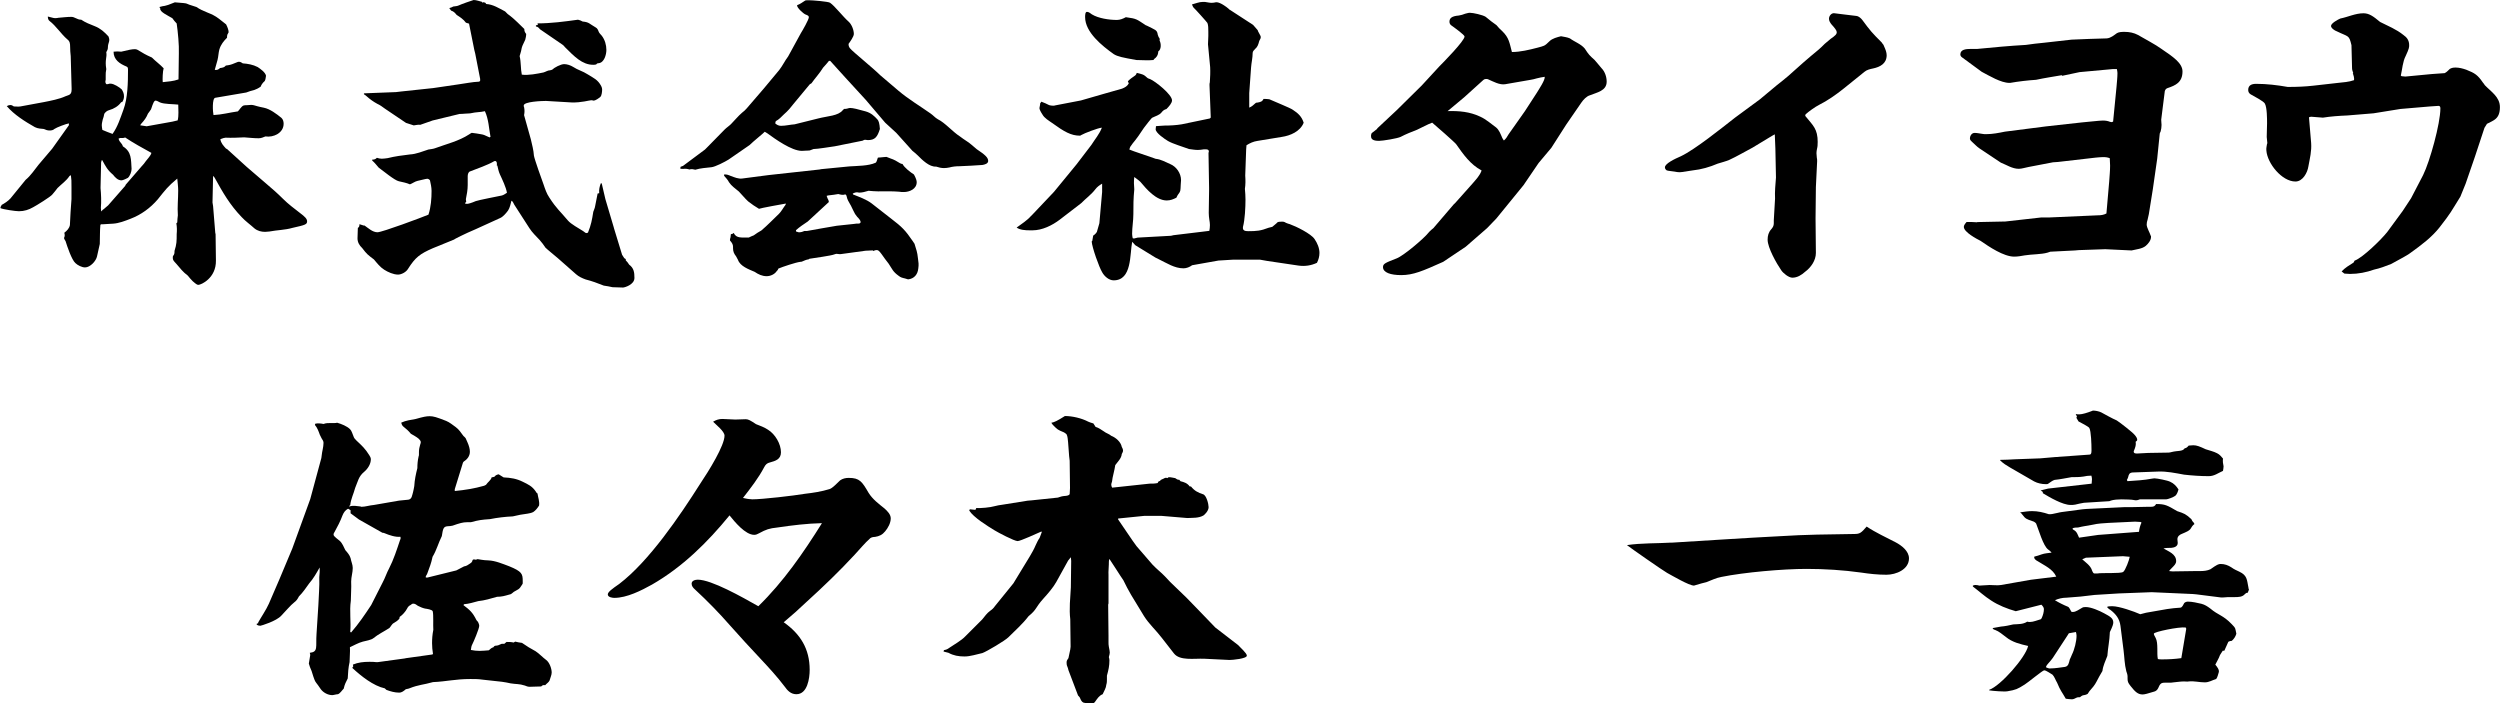 <?xml version="1.0" encoding="UTF-8"?><svg id="_レイヤー_2" xmlns="http://www.w3.org/2000/svg" viewBox="0 0 299.44 84.24"><g id="_レイヤー_1-2"><path d="m.15,24.57c.41-.22.81-.48,1.11-.81l1.81-2.22c.63-.52,1.04-1.18,1.55-1.81l1.63-1.92,2-2.81v-.22c-.3.04-1.48.48-1.74.67-.15.15-.37.18-.59.18s-.44-.07-.67-.18c-.37-.04-.7-.04-1.07-.22-1.18-.67-2.48-1.48-3.37-2.52.33-.18.56-.18.85.04.26,0,.52.04.78,0l2.81-.52c.78-.15,1.89-.37,2.59-.7.11-.04.19-.07.3-.11.37-.11.44-.37.44-.74l-.11-3.96c-.04-.37-.07-.74-.07-1.11,0-.41-.04-.67-.33-.89-.78-.67-1.33-1.59-2.15-2.22-.15-.11-.19-.33-.19-.52.7.19.74.19.89.19.11,0,.26,0,.37-.04.52-.04,1.04-.11,1.55-.11.19,0,.37.07.52.15.22.11.41.19.67.19.48.33,1.07.56,1.63.78.67.26,1.15.7,1.63,1.22.26.63-.07.67-.07,1.37,0,.15-.07.33-.19.52.11.63-.19.89,0,2.03-.07.33-.07.52-.07.74v.52c0,.07-.04.15-.04.22,0,.11.04.33.19.33.11,0,.19-.04.3-.07h.15c.37,0,1.07.44,1.33.7.15.26.26.48.26.81,0,.26-.07.48-.22.7h-.11c-.33.48-.89.81-1.44.96-.26.07-.44.22-.59.44-.04.26-.11.48-.19.7-.04.22-.11.44-.11.67,0,.19.04.37.07.56.41.18.81.33,1.22.48.63-.89.93-1.89,1.3-2.89.52-1.37.55-3.33.55-4.74,0-.22,0-.37-.18-.44-.81-.33-1.55-.81-1.55-1.78.3-.04.63-.04.92,0,.89-.22,1.3-.3,1.63-.3.44,0,.52.33,2.04,1,.48.48.96.81,1.41,1.29-.11.33-.15,1.33-.11,1.66.63-.07,1.29-.11,1.89-.33l.04-3.11c.04-1-.11-2.55-.26-3.59-.19-.19-.37-.41-.52-.63-.56-.33-1.55-.78-1.44-1.15l-.11-.19c.7-.22.41.04,1.85-.56,1,.07,1.3.11,1.41.15.15.07.33.15,1.18.41.37.26.85.48,1.33.67s.89.37,1.37.74c.26.22.56.44.85.67.19.37.3.7.3.93,0,.07-.11.19-.15.3s-.04.26-.04.37c-.41.41-.74.81-.92,1.41-.11.41-.11.85-.22,1.26-.11.41-.22.78-.33,1.18.3.04.44-.04.63-.22.3-.04.52-.07.7-.3.37-.04.67-.11,1-.26.44-.19.48-.19.59-.19.15,0,.33.11.44.19.59.04,1.22.15,1.78.44.33.22.92.63,1,1.04-.04.18-.04.44-.15.63-.3.26-.44.52-.48.67-.3.22-.56.33-.78.41-.44.11-.56.15-.96.3l-3.7.63c-.41.04-.3,1.74-.22,2.07.96-.04,1.92-.3,2.92-.44.19-.18.41-.59.67-.7.11-.04.26-.04.37-.04,1-.11.7.04,2.07.3.74.15,1.52.74,2.11,1.22.19.18.26.44.26.7,0,1.11-1.22,1.67-2.18,1.52-.26.11-.52.22-.81.22-.56,0-1.15-.07-1.74-.11-.74.04-1.48.07-2.22.04-.11,0-.37.07-.63.18.07.48.37.78.7,1.15h.07l2.4,2.18,2.33,2c.7.59,1.37,1.18,2,1.81s1.33,1.15,2.04,1.7c.59.44.85.7.85,1,0,.37-.22.44-1.74.78-.89.26-1.85.26-2.78.44-.15,0-.33.04-.52.04-.44,0-.89-.11-1.26-.41-.48-.44-1.07-.85-1.55-1.37-1.41-1.48-2.22-2.89-3.22-4.7-.04-.07-.11-.15-.19-.22l-.07,3.18.07.44.26,3.18.04.19.04,3.14c.04,2.11-1.78,2.92-2.11,2.92-.11,0-.26-.07-.67-.44-.22-.22-.41-.44-.59-.67-.59-.44-.89-.85-1.37-1.41-.3-.33-.48-.44-.41-.92.19-.22.19-.37.19-.63.26-.81.26-1.18.26-2,.04-.44.04-.85-.04-1.3l.11-.11c0-.3.04-.56.07-.85-.07-1,.04-1.96.04-2.96,0-.48-.07-.96-.11-1.44-1.15.96-1.41,1.33-2.33,2.48-.89,1.04-2,1.85-3.26,2.33-.67.26-1.41.55-2.11.59-.41,0-.81.07-1.18.07h-.22s-.11.04-.11.07c-.07.74-.04,1.52-.07,2.29-.11.48-.22.96-.33,1.48-.11.55-.81,1.33-1.44,1.33-.37,0-.89-.26-1.15-.52-.44-.37-1-2.04-1.18-2.63-.07-.11-.15-.22-.19-.37.11-.18.11-.41.04-.63.33-.26.59-.52.67-.92,0-.44.15-2.63.19-3.11v-1.41c0-.78,0-.96-.07-1.44-.07,0-.15.04-.19.11-.33.52-.96.96-1.41,1.41-.19.26-.41.52-.63.78-.19.26-1.92,1.33-2.29,1.52-.52.3-1.07.48-1.7.48-.41,0-1.89-.22-2.22-.37,0-.15.07-.26.15-.37Zm12.32.44c.15-.15.33-.26.48-.41l2.04-2.33.07-.15,1.92-2.22c.19-.19.33-.37.48-.59.19-.26.63-.7.67-1-1.07-.59-2.15-1.18-3.15-1.85-.11.07-.22.07-.33.07h-.26s-.11.04-.19.07c.04.26.22.44.37.63.07.07.11.18.15.3,1.07.67.96,1.59,1.04,2.7,0,.33-.19.85-.44,1.07-.41.22-.67.3-.78.3-.41,0-.74-.33-1-.67-.67-.56-.89-1-1.29-1.74h-.07l-.07.26-.07,3.07c.07.7.11,1.67.04,2.37l.04.44c.11-.15.26-.26.37-.33Zm5.07-9.88l3.11-.56.63-.15c.15-.59.07-1.26.07-1.89-.59-.07-1.67-.04-2.18-.26-.33-.18-.44-.22-.52-.22-.19,0-.3.26-.56,1.04-.11.18-.26.37-.37.52-.19.48-.44.81-.78,1.18-.07.07-.11.15-.15.22l.74.11Z"/><path d="m43.07,26.86l.48.15h.11c.44.3.96.81,1.55.81.56,0,5.33-1.78,6.11-2.11.3-.93.37-1.92.37-2.85,0-.41-.11-.92-.19-1.26-.07-.11-.22-.19-.33-.19-.15,0-.96.22-1.18.26-.3.07-.59.3-.89.41-.41-.18-.85-.26-1.33-.37-.52-.11-1.89-1.26-2.41-1.63-.26-.3-.48-.59-.78-.85v-.11c.22,0,.41-.04.56-.22.19.07.41.11.59.11.22,0,.48-.04.7-.07.89-.22,1.74-.33,2.66-.44.78-.04,1.52-.37,2.22-.59.26-.04.56-.07.78-.15,1.41-.52,2.85-.85,4.11-1.67.07-.07.19-.11.3-.18.33.04.85.11,1.18.18.22.04.33.07.96.37l.11-.07c-.19-1-.22-2.11-.67-3.07-.67.15-.92.07-1.78.26-.41,0-.81.07-1.26.07l-3.22.78-1.48.52c-.26-.04-.52.04-.78.07l-.93-.3-2.52-1.7c-.3-.22-.59-.44-.93-.59-.48-.26-.89-.56-1.29-.92-.07-.07-.19-.15-.3-.22v-.11l3.85-.15.59-.07,3.85-.41,3-.44c.85-.11,1.67-.3,2.52-.33l.11-.11v-.22l-.59-3.03-.11-.44-.63-3.15-.37-.11c-.3-.41-.7-.67-1.11-.93-.22-.26-.33-.41-.67-.52l-.22-.3c.19-.04.33-.11.48-.19.26-.04.48-.04.7-.15.11-.07,1.67-.63,1.74-.63.33,0,.7.15,1,.22l.07.11.11-.07.22.07.11.15c.81.04,1.55.52,2.26.89.19.22.41.41.63.55.44.33,1.26,1.15,1.67,1.55,0,.26.07.41.22.59v.11c0,.07-.04.37-.11.59-.63,1.26-.3.85-.67,1.96.18.74.11,1.52.26,2.22.78.11,1.85-.11,2.59-.26.26-.07.52-.26.78-.26.07,0,.15-.04.26-.07.26-.26,1.04-.67,1.44-.67.37,0,.78.15,1.07.33.55.37,1.18.52,1.74.89.7.44,1.22.63,1.63,1.41.04.07.11.26.11.41,0,.22-.04.74-.22.89-.18.15-.55.44-.81.44-.04,0-.11,0-.15-.04h-.15c-.19,0-1.18.3-2.33.26l-3.07-.18c-.44,0-2.66.07-2.66.55,0,.07,0,.15.04.19.07.33.07.63,0,.96l.81,2.89c.15.67.33,1.29.37,1.96.07.44.93,2.85,1.15,3.44.19.56.37,1.11.7,1.59.89,1.37,1.26,1.59,2.22,2.74.37.44,1.3.93,1.81,1.26.11.07.19.15.3.22.11.04.19.04.3-.04.37-.92.48-1.52.63-2.48.07-.22.19-.44.22-.67.11-.52.19-1,.3-1.52l.19-.04c-.04-.44.04-.78.19-1.18h.11l.44,1.89,1,3.37.04.15.96,3.14.26.41.18.11v.15c.15.15.3.33.41.52.56.41.63.92.63,1.59,0,.81-1.18,1.15-1.37,1.15-.11,0-.18,0-1.26-.04-.33-.07-.7-.15-1.04-.19-.74-.3-1.44-.55-2.18-.74-.41-.15-.81-.33-1.15-.63l-2.18-1.92c-.3-.26-1.3-1.07-1.48-1.26-.22-.33-.44-.63-.7-.92-.41-.44-.89-.89-1.22-1.41l-1.74-2.7c-.15-.19-.19-.48-.41-.59-.11.41-.19.85-.41,1.18-.22.3-.59.74-.93.89l-2.92,1.33c-1.33.56-2.63,1.22-2.63,1.26l-2.55,1.04c-1.52.67-2.07,1.07-2.96,2.48-.22.37-.78.67-1.18.67-.56,0-1.22-.3-1.67-.59-.48-.3-.85-.78-1.22-1.22-.74-.56-.85-.63-1.41-1.37-.33-.3-.56-.7-.56-1.15l.04-1.26c.19-.11.19-.26.19-.44Zm12.84-2.44c.19,0,.56-.11,1.07-.33.26-.11,2.74-.59,3.11-.67.22-.04.44-.22.63-.33-.11-.67-.56-1.59-.85-2.22-.15-.33-.22-.7-.3-1.04h-.07c.04-.19.04-.55-.22-.55-.04,0-.07.04-.11.04-.74.44-2.04.89-2.89,1.22-.19.07-.26.37-.26.55v1.07c0,.59-.11,1.15-.22,1.7,0,.11.04.22.04.33-.07.04-.11.07-.15.18.11.04.15.04.22.04Zm8.29-21.39l.22-.04-.04-.19c1.63,0,3.26-.22,4.85-.44.19.04.37.11.56.22.78.07.78.26,1.55.7.22.11.3.33.37.52.07.19.26.33.37.48.37.48.55,1.11.55,1.7,0,.56-.26,1.52-.92,1.59-.15,0-.22.04-.3.15-.11.04-.26.04-.37.04-1.3,0-2.26-1-3.37-2.11-.11-.15-.19-.22-.3-.3l-2.7-1.85c-.15-.19-.26-.3-.48-.33v-.15Z"/><path d="m81.51,19.98l.3-.11,2.63-1.96.3-.3,2.07-2.11c.22-.22.52-.41.74-.63.44-.44.85-.96,1.33-1.37.19-.15.41-.33.56-.52l2.04-2.37,1.85-2.22c.41-.52.67-1.11,1.07-1.63l1.52-2.78c.19-.3.96-1.63.96-1.92,0-.15-.11-.22-.41-.33-.26-.11-1.04-.81-1-1.11.33-.11.63-.33.92-.52.07-.07.22-.07.33-.07h.22c.37,0,2.26.15,2.48.3.55.37,1.55,1.67,2.22,2.26.37.33.63,1,.63,1.48,0,.3-.44.92-.63,1.18v.11c0,.19.11.37.22.48.26.33,2.81,2.4,3.55,3.15l2.22,1.89c1.18,1,2.55,1.81,3.81,2.7.33.22.56.52.89.7.89.44,1.74,1.48,2.66,2.07.22.19.48.33.74.52.44.26.85.67,1.26,1,1,.67,1.37,1,1.37,1.41,0,.33-.44.44-.7.48-.93.07-1.81.11-2.74.15-.41,0-.81.04-1.22.15-.19.04-.41.07-.63.07-.33,0-.63-.07-.96-.18-.78.07-1.67-.81-2.18-1.33-.11-.11-.22-.19-.33-.3-.22-.15-.41-.33-.55-.52l-1.7-1.89-1.33-1.22-2.33-2.74-2.44-2.66-1.81-2h-.15c-.22.26-.44.55-.7.81-.41.67-.96,1.26-1.41,1.89-.07.04-.15.07-.19.11l-2,2.41c-.74.96-.78.85-1.55,1.63-.15.15-.33.26-.52.37l-.07.26c.19.18.41.3.7.3.56,0,1.11-.15,1.63-.18l2.81-.7c1.15-.3,2.41-.3,2.96-1,.04-.07.15-.11.18-.15.15,0,.26,0,.37-.04.11-.04.26-.07.33-.07.33,0,.93.15,1.85.41.67.19,1.04.56,1.41.96.15.15.26.48.3,1.15-.3.96-.59,1.33-1.44,1.33-.11,0-.22-.04-.33-.04s-.22.07-.3.11l-3.33.67c-.52.07-2.07.33-2.55.33-.44.18-.48.18-.59.18-.3,0-.56.04-.81.04-1.22,0-3.18-1.41-4.14-2.11-.11-.07-.19-.11-.3-.18-.15.18-1.41,1.18-1.81,1.59l-2.52,1.74c-.41.26-1.63.89-2.07.92-.63.07-1.3.11-1.92.3-.11-.04-.26-.04-.37-.07-.11,0-.22,0-.33.04-.22-.07-.48-.11-.74-.07h-.19c-.07,0-.15-.04-.19-.07l.07-.15Zm11.54,12.47c-.26.41-.78.63-1.22.63-.55,0-1-.22-1.44-.52-.7-.3-1.74-.67-2-1.44-.07-.15-.15-.3-.22-.41-.26-.33-.37-.59-.37-1v-.15c0-.26-.11-.44-.26-.63-.04-.04-.11-.11-.11-.18,0-.11.04-.22.07-.33,0-.11.04-.26.04-.37l.19-.04.15-.11c.33.7,1,.52,1.81.55.19-.11.41-.18.59-.26.3-.22.59-.41.92-.59.74-.63,1.41-1.33,2.11-2,.3-.3.52-.74.78-1.07l.04-.15c-.26.04-3.11.56-3.22.63-.44-.26-.89-.56-1.3-.89-.41-.37-.74-.81-1.11-1.18-.44-.37-.89-.67-1.18-1.11-.15-.3-.37-.52-.59-.78v-.15c.3-.04.55.07.81.18.41.15.92.37,1.37.3l3.15-.41,6.11-.67.19-.04,3.37-.33c.96-.07,2.26-.04,3.15-.44.15-.11.19-.44.26-.59,0-.04.22-.04.26-.04.26-.04.52-.04.78-.07.89.37.67.18,1.59.74.11.07.22.11.33.11.22.44.96,1,1.37,1.26.26.48.33.74.33.92,0,.81-.85,1.18-1.55,1.18-.18,0-.37,0-.55-.04-.85-.07-1.67-.04-2.52-.04-.37,0-.78-.04-1.15-.07-.37.11-.74.22-1.11.22-.11,0-.19-.04-.26-.04-.18,0-.37.07-.52.15l.04.11c.74.3,1.59.59,2.22,1.07l2.37,1.85c1.26.96,1.67,1.37,2.55,2.66.07.11.15.22.22.33.22.74.33.96.41,1.74.07.48.11.74.04,1.22-.07.7-.48,1.22-1.22,1.3-.11-.04-.22-.07-.37-.11-.3-.07-.52-.11-.78-.33-.67-.48-.74-.78-1.18-1.44-.3-.37-.59-.78-.85-1.15-.3-.41-.41-.48-.59-.48-.15,0-.26.04-.37.11l-.11-.07-.85.04-3,.41s-.07,0-.11,0c-.11,0-.26-.04-.37-.04-.07,0-.15.04-.26.07-.33.15-2.48.44-2.96.52-.04,0-.07.04-.11.07-.3.04-.52.15-.78.26-.07.04-.15.04-.22.04-.56.07-2.11.59-2.63.81-.04.11-.07.19-.15.26Zm2.7-4.63c.22,0,.41-.07.59-.15h.3c.19-.04,3.29-.59,3.59-.63l2.07-.22c.19-.04.33-.04.52-.04.11,0,.26-.04.26-.18,0-.22-.26-.48-.41-.63-.19-.22-.33-.44-.44-.7-.15-.26-.26-.59-.41-.81-.19-.33-.33-.55-.41-.92,0-.11-.07-.18-.15-.26-.3.11-.56.04-.85-.04-.37.07-.7.11-1.07.15-.11,0-.22.04-.33.07.04.11.07.22.11.3.07.11.15.3.15.41,0,.04,0,.07-.04.07l-2.48,2.29c-.48.33-.96.63-1.41,1.04v.15c.15.04.26.11.41.11Z"/><path d="m123.54,25.83l2.7-2.85,2.7-3.29,1.78-2.33c.44-.7.96-1.29,1.26-2.07-.48.04-2.11.67-2.48.89-.04.04-.11.07-.15.07-1.07,0-1.89-.48-3.33-1.52-.37-.26-.93-.59-1.15-1-.22-.33-.37-.63-.37-.78,0-.07.04-.15.04-.22.04-.11.04-.22.04-.33l.15-.22c.33.11.63.26.93.41.15.04.3.07.48.07.07,0,.15,0,.26-.04l3.07-.59,2.7-.78c.15-.04,1.59-.44,2.22-.63.37-.15.63-.3.81-.63l-.11-.26c.26-.26.56-.48.85-.67.11-.07.19-.22.22-.33.59.15.81.15,1.26.59.07.07.22.11.33.15.63.26,2.63,1.85,2.63,2.55,0,.33-.37.74-.67,1.04-.26.07-.41.18-.59.41-.26.33-.74.44-1.11.63-.07,0-.89,1.07-1,1.22-1.11,1.7-1.22,1.63-1.55,2.15-.11.11-.15.3-.19.44.37.18,2.48.85,3.15,1.11.67.07,1.11.37,1.74.63.74.3,1.3,1.11,1.3,1.92,0,.18-.04.41-.04.59-.04.63.04.7-.37,1.22-.04.11-.11.19-.15.3-.37.18-.7.33-1.15.33-1.26,0-2.41-1.33-3.15-2.22-.22-.22-.52-.41-.74-.59-.07.52-.04,1,0,1.48-.11,1.15-.11,1.85-.11,2.96,0,.81-.15,1.59-.15,2.37,0,.18.04.37.07.52l.15.04.44-.11,4-.22.3-.07,3.4-.41.89-.11c.04-.22.07-.44.07-.7,0-.22-.04-.44-.07-.63-.04-.26-.07-.56-.07-.81l.04-2.7v-.33l-.07-4.18c.04-.07.04-.11.04-.19,0-.15-.15-.22-.3-.22h-.33c-.22.04-.48.07-.7.07-.33,0-.7-.07-1.04-.11-.7-.26-1.96-.63-2.52-.96-.37-.22-1.48-.96-1.48-1.41,0-.11.04-.22.04-.37.37-.04.7-.04,1.04-.07.67,0,1.37-.04,2.04-.15l3.37-.7.11-.11-.15-3.89c0-.11,0-.22.04-.33.04-.59.07-1.22.04-1.81l-.26-2.74c0-.33.04-.67.04-1v-.52c0-.37,0-.78-.11-1.04,0-.04-1.52-1.74-1.63-1.81-.11-.11-.15-.26-.22-.41.44-.11.85-.3,1.29-.3h.26c.3.04.56.11.81.11.19,0,.37-.04.52-.07h.07c.41,0,1.15.52,1.44.78.04.07.11.11.19.15l2.74,1.78.55.63c.04.11.07.22.15.33.19.33.22.41.22.52,0,.19-.15.33-.19.48-.11.41-.19.67-.48.92-.15.15-.3.3-.3.48,0,.59-.15,1.18-.19,1.74l-.22,3.07v1.74c.3-.11.52-.33.78-.56.04-.04.11-.04.19-.04.37-.07.59-.11.74-.44.26,0,.48,0,.7.04.56.26,2.52,1.04,2.81,1.26.63.41,1.07.81,1.3,1.55-.41,1.04-1.59,1.55-2.63,1.7l-2.92.48c-.48.07-.89.26-1.3.52l-.04.52-.11,3.11c.04.56.04,1.07-.04,1.59.04.44.07.85.07,1.29,0,.89-.07,2.41-.3,3.26-.07.44.22.52.63.52,1,0,1.48-.04,2.44-.41l.44-.11c.11-.11.48-.37.63-.55.11-.07.44-.07.59-.07.19,0,.3.07.44.15.15.07.3.11.44.15.74.26,2.55,1.15,2.96,1.78.33.48.59,1.07.59,1.67,0,.41-.11.81-.3,1.18-.7.33-1.44.44-2.22.33l-3.77-.56-.85-.15h-3.15l-1.81.11-3.15.56c-.3.22-.67.37-1.04.37-1.07,0-2-.63-2.92-1.07l-.44-.22-2.41-1.48-.37-.41c-.3,1.48,0,4.62-2.22,4.62-.56,0-1.11-.48-1.37-.96-.37-.59-1.22-3-1.26-3.7l.07-.07.11-.63c.18-.11.33-.26.44-.44l.3-1.04.33-3.74v-1c-.3.18-.59.37-.81.67-.48.63-1.15,1.11-1.7,1.67l-2.55,1.96c-.92.7-2.11,1.29-3.29,1.29h-.3c-.55,0-1.18-.04-1.59-.33.59-.44,1.26-.85,1.74-1.41Zm13.76-22.79c1.07.55,1.29.52,1.37,1.11l.11.3c.11.11.15.22.11.41.19.33.22,1.07-.15,1.29-.04.33-.07.52-.33.78-.11.07-.19.15-.26.26-.67.07-1.37,0-2.04,0-1.67-.3-2.22-.41-2.7-.7-1.41-1-3.44-2.63-3.44-4.44,0-.19,0-.63.22-.63s.44.19.59.3c.78.48,2.07.67,3,.67.37,0,.74-.15,1.07-.33,1.37.18,1.29.26,2.44,1Z"/><path d="m164.95,15.39l2.33-2.18,3-2.96,2.11-2.29c.48-.48,3.03-3.07,3.03-3.59,0-.19-1.33-1.15-1.59-1.33-.15-.11-.22-.26-.22-.44,0-.44.3-.67,1.11-.74.26-.04.52-.11.78-.22.19-.04.37-.11.55-.11.41,0,1.55.26,1.89.48.15.15,1.26,1,1.3,1,.22.26.41.48.67.7.85.81.89,1.44,1.18,2.52,1,0,2.07-.26,3.07-.52.78-.22.81-.15,1.44-.78.33-.33.93-.48,1.37-.59.33.07.74.11,1.07.26.55.41,1.33.67,1.78,1.22.48.74.56.81,1.18,1.37.26.33.56.63.81.96.41.41.63,1.04.63,1.63,0,1.11-1.18,1.29-2,1.63-.41.11-.81.55-1.04.89l-1.81,2.63-1.78,2.78-1.52,1.81-1.81,2.66-3.26,4-1.11,1.15-2.55,2.22-2.7,1.81c-2.48,1.11-3.59,1.59-5.03,1.59-1.26,0-2.18-.3-2.18-.96,0-.41.3-.52,1.63-1.04.81-.3,3.26-2.37,3.81-3.07.11-.11.22-.26.37-.37.07-.07.15-.11.22-.18l2.44-2.85.19-.18,2.04-2.29c.41-.48.89-.96,1.11-1.59-1.37-.74-2.18-1.92-3.07-3.18-.15-.19-2.44-2.22-2.85-2.55-.59.22-1.18.56-1.81.85-.67.26-1.33.52-1.96.85-.37.19-2.15.48-2.59.48-.37,0-.96-.04-.96-.52v-.18l.07-.22.67-.52Zm12.36-1.41c.67.3,1.29.85,1.89,1.29.37.3.56.85.74,1.26.04.11.15.22.19.3.26-.22.41-.48.56-.74l1.96-2.78,1.44-2.22c.22-.37,1-1.52.93-1.89-.33.04-.63.11-.96.19-.26.07-.52.15-.78.18l-3,.52c-.67.11-1.44-.33-2.04-.59-.07-.04-.15-.04-.26-.04s-.22.04-.3.11l-2.29,2.07-2,1.67c1.37-.04,2.66.07,3.92.67Z"/><path d="m217.71,17.06c0,.22,0,.48-.07.74-.04.18-.07.37-.07.55s.04.33.04.52c.04.15.04.3.04.44l-.15,3.11-.04,3.74.04,4.14c0,.89-.59,1.74-1.3,2.26-.41.37-.92.7-1.52.7-.44,0-1.11-.55-1.33-.89-.56-.81-1.63-2.7-1.63-3.66,0-.48.11-.89.44-1.26.19-.22.3-.41.3-.7v-.37l.15-2.59c-.04-.85.04-1.67.11-2.52l-.07-3.44-.07-1.74-.33.18-2.33,1.41c-.92.48-1.85,1.04-2.81,1.48-.44.18-.92.3-1.37.44-.96.41-1.96.7-3,.81-1.41.22-1.44.22-1.55.22-.15,0-.19,0-1.18-.15-.04,0-.3-.04-.37-.07-.15-.11-.22-.22-.22-.37,0-.44,1.15-1,1.92-1.33,1.7-.81,4.88-3.37,6.48-4.62.96-.7,1.96-1.44,2.96-2.18.67-.55,1.37-1.15,2.04-1.7.48-.37.93-.74,1.37-1.11,1.18-1.07,2.41-2.15,3.63-3.15.26-.22.48-.44.74-.7.22-.19.48-.41.7-.59.59-.41.74-.56.74-.81,0-.19-.22-.48-.63-.93-.15-.19-.3-.41-.3-.67,0-.33.26-.67.59-.67.07,0,2.33.3,2.7.33.3.04.56.3.7.48.96,1.3,1.15,1.52,2.29,2.66.04.04.07.07.11.15.11.11.18.22.22.37.15.33.3.7.3,1.04,0,1-.78,1.41-1.63,1.59-.33.07-.74.15-1.04.41l-2.48,2c-.93.74-1.92,1.44-2.96,1.96-.44.22-1.22.78-1.59,1.11-.04.07-.07.15-.04.22.93,1.15,1.48,1.52,1.48,3.15Z"/><path d="m236.8,26.6l3.4-.07,4.26-.48h.92l5.88-.26c.37,0,.7-.04,1.04-.22l.33-3.81c.04-.63.11-1.29.11-1.92,0-.3-.04-.59-.04-.89-.52-.22-1.15-.11-1.7-.07l-4.51.52-.59.04-2.92.56c-.41.07-.81.22-1.18.22-.78,0-1.48-.48-2.15-.74l-2.55-1.7c-.33-.22-.59-.52-.89-.78-.11-.11-.26-.22-.26-.41,0-.33.22-.67.56-.67.3,0,.59.07.89.11.19.04.33.04.48.04.78,0,1.52-.15,2.26-.3l4.92-.63,4.33-.48c.59-.04,2.03-.22,2.48-.22.3,0,.59.04.85.15.07,0,.11.04.19.04s.11-.04.19-.07l.41-4.18c.04-.55.11-1.11.11-1.63,0-.15-.04-.33-.07-.48h-.44l-4.03.37-2.07.44-.07-.07c-1.04.18-2.04.33-3.07.55-1.04.07-2.07.19-3.11.37h-.07c-1.04,0-2.41-.85-3.33-1.33l-2.37-1.74c-.11-.07-.19-.22-.19-.33,0-.59.63-.67,1.26-.67h.78c1.92-.19,3.89-.37,5.81-.48.74-.11,1.44-.19,2.18-.26,1.11-.11,2.18-.26,3.29-.37,1.41-.07,2.81-.11,4.22-.15.48-.04.85-.37,1.22-.63.26-.15.63-.15.93-.15.55,0,1.11.11,1.59.37.81.48,2.11,1.15,2.81,1.67,1.37.93,2.52,1.7,2.52,2.7,0,1.29-.81,1.67-1.81,2-.22.07-.33.3-.33.52-.15,1.07-.26,2.18-.41,3.26,0,.22.04.44.04.63,0,.26-.04.52-.11.78-.04.11-.11.19-.11.3l-.3,2.96-.52,3.63-.48,3c-.04.22-.11.44-.15.67-.07.18-.11.41-.11.59,0,.37.37.96.48,1.33.04.04.04.07.04.15,0,.41-.33.81-.63,1.07-.44.37-1.15.41-1.7.55l-3.15-.15-3.18.11-.44.04-2.96.15c-.11.04-.22.07-.33.11-.74.22-1.89.19-2.74.33-.41.07-.81.15-1.26.15-1.26,0-3-1.18-4.03-1.89-.44-.22-2-1.04-2-1.67,0-.15.07-.3.33-.59.44,0,.85,0,1.29.04Z"/><path d="m281.87,8.77c-.07-.19-.15-.41-.15-.59l-.07-2.77c-.3-1.26-.33-.96-1.78-1.67-.22-.07-.67-.37-.67-.63,0-.33.85-.78,1.11-.89.92-.18,1.81-.63,2.77-.63.67,0,1.15.33,2,1.04.96.48,1.96.89,2.78,1.55.44.3.7.67.7,1.22,0,.26,0,.41-.41,1.29-.37.7-.41,1.59-.59,2.37l.11.07.44.04,3.15-.3,1.55-.11c.22-.11.37-.26.52-.41.19-.22.52-.26.78-.26.44,0,.85.11,1.29.26,1.04.41,1.37.63,2,1.55.07.07.15.19.22.3.74.78,1.81,1.41,1.81,2.63,0,1.44-.78,1.59-1.55,2l-.3.48-1.15,3.48-1.11,3.22-.63,1.55c-1.18,1.89-1.07,1.85-2.48,3.66-.96,1.22-2.22,2.15-3.44,3.03-.52.41-1.74,1-2.37,1.37-.67.26-1.33.52-2.04.67-.93.33-1.89.52-2.89.52-.22,0-.44-.04-.67-.04l-.33-.26c.41-.44.92-.74,1.44-1.07l.11-.22c.96-.33,3.26-2.59,3.92-3.44l1.85-2.52,1-1.52,1.44-2.77c.81-1.63,2.07-6.18,2.07-7.99,0-.15-.04-.3-.22-.3-.33,0-.7.07-1.04.07l-3.52.3-3.22.52-3.15.26c-1,.04-1.96.11-2.92.26-.48-.04-.96-.07-1.41-.11-.07,0-.19.04-.26.07l.26,3.07c.07,1-.15,1.81-.33,2.81-.11.74-.67,1.81-1.55,1.81-1.63,0-3.37-2.18-3.48-3.7-.04-.3.04-.52.07-.78.04-.07.04-.11.04-.15,0-.22-.07-.48-.07-.7,0-.55.04-1.11.04-1.63,0-.56,0-1.89-.26-2.37-.15-.3-1.33-.89-1.7-1.11-.19-.11-.3-.3-.3-.52,0-.59.44-.74.96-.74,1.26,0,2.52.15,3.77.37h.11c1,0,2-.04,2.96-.15l2.92-.33c.67-.07,1.33-.11,1.96-.33.04-.3-.07-.59-.15-.85Z"/><path d="m30.91,74.58c.3-.55,1-1.59,1.29-2.26l1.26-2.92,1.55-3.7,2.15-5.92,1.33-4.92c0-.11.04-.18.04-.3.04-.48.22-1,.22-1.52,0-.19-.11-.37-.22-.52-.07-.15-.15-.3-.22-.44-.15-.41-.3-.85-.59-1.18l.04-.15c.15-.04.3-.04.44-.04.19,0,.37.04.56.07.26-.11.55-.11.85-.11h.44c.11,0,.22,0,.33-.04.52.15,1.18.41,1.55.78.19.18.3.59.41.85.07.22.18.33.37.52.63.59,1.04.96,1.52,1.74.07.11.19.3.19.48,0,.59-.37,1.15-.81,1.52-.67.55-.74,1.15-1.07,1.92-.18.7-.52,1.33-.59,2.07l-.15.11.07.04c.44-.15.85-.04,1.3,0,.07.04.11.04.15.04.44,0,.96-.18,1.48-.22l3-.52,1.11-.11c.44-.07.44-.52.56-.89.07-.26.11-.52.15-.74.04-.74.19-1.44.37-2.15,0-.48.04-.92.15-1.41.04-.07.04-.15.04-.26v-.26c0-.33.07-.63.15-.89.04-.11.07-.22.07-.3,0-.15-.15-.3-.26-.41-.26-.22-.63-.41-.93-.59-.26-.33-.56-.59-.89-.85-.15-.11-.22-.3-.26-.48.56-.26,1.15-.33,1.74-.44.92-.26,1.26-.33,1.67-.33.44,0,.81.11,1.96.56.44.18.78.48,1.15.74.41.3.63.67.93,1.07.07.07.19.15.26.26.15.37.33.67.44,1.11.04.15.07.33.07.52,0,.52-.33.92-.74,1.18-.07.07-.11.15-.11.19l-.96,3.11v.22c1.18-.11,2.37-.3,3.52-.63.07-.04.15-.07.22-.11.19-.3.63-.59.67-.89l.33-.07c.15-.19.3-.26.52-.3l.59.37c.85.04,1.55.15,2.29.52.67.33,1.11.52,1.55,1.15.04.11.11.18.22.26.07.48.26.92.19,1.44-.19.3-.41.59-.7.78-.22.11-.44.15-.67.19-.59.07-1.18.18-1.78.33-.89.04-1.85.15-2.74.33-1,.07-1.33.11-2.29.37h-.48c-.44,0-.85.11-1.7.41-.19.04-.37.07-.59.07-.52.04-.56.3-.7,1.18-.41.81-.63,1.7-1.11,2.48-.19.89-.33,1.15-.63,2-.04.11-.11.22-.18.33v.15h.22l3.44-.85.92-.48c.3-.04.48-.18.7-.33.22-.15.26-.18.33-.44.04-.04.11-.07.15-.07l.26.04s.11-.07.19-.07c.04,0,.74.15,1.29.15.85.04,1.7.41,2.48.7,1.55.63,1.63.92,1.63,1.78v.26c0,.07-.07.15-.11.22-.33.55-.41.48-.96.81-.19.15-.3.3-.56.33-.52.15-.89.26-1.44.26-.78.22-1.48.44-2.26.52-.55.15-1.15.33-1.7.37l-.07.11c.78.59,1.11.89,1.55,1.78.04.07.11.15.19.22.07.15.15.33.15.48,0,.33-.67,1.92-.85,2.26-.11.19-.11.44-.15.63.33.07.7.11,1.04.11.37,0,.74-.04,1.11-.07.19-.18.33-.3.56-.37.07-.15.19-.19.37-.19.11,0,.22-.04.52-.18.07-.04.11-.04.19-.04h.22l.26-.22c.3,0,.56,0,.85.07l.19-.11c.26.07.52.11.81.15.52.37,1.07.7,1.63,1,.41.26.85.74,1.26,1.04.41.3.67,1.04.67,1.52,0,.3-.19.67-.26.96-.11.22-.37.37-.52.55-.22-.04-.33,0-.48.15-.48,0-.93.04-1.37.04-.22,0-.41-.07-.59-.15-.67-.22-1.07-.15-1.7-.26-.33-.07-.7-.15-1.04-.19l-2.37-.26c-.44-.07-.93-.07-1.41-.07-1.81,0-2.85.3-4.48.37-1.15.33-1.7.3-2.81.74-.15.07-.3.07-.44.11-.26.22-.48.41-.81.41-.52,0-1.04-.15-1.52-.33l-.19-.18c-1.37-.3-2.85-1.48-3.85-2.41l-.04-.07.11-.15-.04-.22c.63-.26,1.26-.33,1.96-.33.3,0,.59,0,.85.04h.15l3.22-.44.19-.04,3.15-.44.07-.07c-.07-.44-.11-.85-.11-1.29,0-.52.04-1.04.15-1.59-.04-.52.04-1.78-.07-2.22-.07-.22-.74-.3-.93-.33-.3-.07-.55-.18-.85-.33-.15-.11-.33-.26-.55-.26-.11,0-.22.07-.3.15-.22.11-.33.22-.44.44-.19.37-.56.78-.89,1l-.04.22c-.19.22-.41.37-.67.52-.19.07-.37.44-.52.59-.63.41-1.33.74-1.92,1.22-.26.22-.96.33-1.26.41-.56.15-1.04.44-1.55.67.04.59-.04,1.18-.04,1.78-.15.67-.19,1.3-.22,1.96-.22.44-.37.7-.48,1.22-.19.18-.44.59-.7.67-.19,0-.52.11-.67.11-.52,0-1.07-.3-1.37-.7-.3-.44-.41-.59-.56-.78-.11-.15-.15-.22-.22-.41-.07-.18-.15-.41-.33-1-.15-.33-.26-.63-.33-.89.04-.3.11-.63.15-.92.04-.11,0-.26-.04-.37,1.04-.11.7-.7.81-2.26l.22-3.44c.04-1.11.15-2.22.11-3.37.04-.37.07-.78.04-1.15-.37.67-.74,1.33-1.26,1.92-.37.52-.74,1.07-1.22,1.55-.15.3-.3.52-.55.7-.41.3-1.18,1.22-1.55,1.59-.59.67-2.44,1.22-2.52,1.22-.15,0-.3-.04-.41-.11l-.04-.11.22-.11Zm11.14,1.18c.93-1.07,1.63-2.11,2.41-3.29l1.37-2.7c.3-.55.48-1.15.78-1.7.52-1,.93-2.26,1.3-3.37.07-.15.11-.26.04-.41-.56.07-1.33-.19-1.85-.41-.07-.04-.18-.07-.3-.07l-2.81-1.59-1-.74v-.37l-.3-.18c-.33.18-.52.44-.67.81-.26.7-.59,1.33-.96,2-.07.07-.11.19-.11.3,0,.22.59.59.74.74.33.3.48.74.67,1.11.26.3.52.59.63.96.07.41.26.78.26,1.18,0,.55-.19,1.07-.19,1.63.04.78-.04,1.55-.04,2.29-.18,1.26.04,2.52-.07,3.74l.11.07Z"/><path d="m90.04,59.81c1.3,0,5.03-.44,6.4-.67.96-.11,1.96-.26,2.92-.56.37-.11.93-.74,1.26-1.04.3-.22.67-.3,1.04-.3,1.3,0,1.59.44,2.37,1.78.48.78,1.22,1.33,1.92,1.89.33.3.74.7.74,1.18,0,.55-.33,1.15-.67,1.55-.33.41-.7.59-1.22.67-.19,0-.41.04-.56.15-.67.59-1.26,1.33-1.89,2-1.81,1.96-3.74,3.81-5.7,5.59-.89.85-1.81,1.67-2.78,2.48,2,1.41,3.11,3.18,3.11,5.7,0,1-.26,2.92-1.59,2.92-.67,0-1.07-.44-1.41-.92-.89-1.18-1.89-2.26-2.89-3.33-1.22-1.29-2.44-2.63-3.66-4-1.33-1.52-2.7-2.92-4.18-4.29-.22-.19-.41-.41-.41-.7,0-.37.44-.48.74-.48,1.63,0,5.29,2.07,7.25,3.18,3-2.92,5.4-6.4,7.62-9.95-1.78.04-3.59.26-5.33.52-1,.11-1.33.22-2.22.7-.19.11-.37.18-.56.18-1.07,0-2.33-1.55-2.96-2.33-2.63,3.22-5.62,6.18-9.29,8.29-1.26.7-3,1.59-4.51,1.59-.22,0-.78-.07-.78-.41,0-.3.52-.67,1.37-1.26,3.59-2.74,7.25-8.14,9.69-11.99,1.07-1.59,2.92-4.59,2.92-5.77,0-.52-1-1.29-1.37-1.67.37-.22.7-.33,1.11-.33.52,0,1.04.07,1.55.07.41,0,.85-.04,1.26-.04.3,0,.56.15,1.22.59.48.19,1,.37,1.44.67.85.52,1.55,1.7,1.55,2.7,0,.85-.67,1.04-1.33,1.22-.33.07-.52.26-.67.55-.7,1.33-1.63,2.52-2.55,3.7.33.07.67.15,1,.15Z"/><path d="m113.05,77.87c.26-.04.44-.11.63-.26.59-.41,1.48-.89,1.96-1.41l2-2c.3-.37.59-.78.96-1.04.26-.18.41-.33.56-.55l2.22-2.74,1.96-3.22c.26-.44.52-.89.7-1.33.15-.3.26-.59.48-.89l.26-.7-.04-.07c-.44.19-2.52,1.15-2.85,1.15-.41,0-2.37-1.04-2.77-1.29-.85-.52-2.52-1.55-3.03-2.37l.07-.15.67.07.11-.22c.48.04,1.7-.07,2.18-.22.3-.07.63-.15.96-.18l3-.48.48-.04,3.15-.33c.15-.04.3-.11.48-.15.22-.07.78,0,.93-.26l.04-.74-.04-3.26c-.11-.74-.11-1.48-.19-2.22-.04-.3-.04-.7-.19-.96-.07-.07-.19-.15-.3-.22-.78-.33-.74-.3-1.33-.89-.07-.07-.11-.18-.19-.26.37-.07.7-.22,1.63-.81.89,0,2,.26,2.78.67.15.07.26.11.63.22l.26.41c.37.11.67.33.96.52.33.26.63.3.92.55.56.22,1.15.74,1.26,1.33.07.11.15.3.15.44s-.07.26-.15.41c-.04.52-.48.92-.78,1.33-.07.55-.37,1.59-.37,1.85,0,.15-.11.33-.11.48s.04.26.11.37l4.48-.48c.33,0,.63,0,.96-.07l.11-.19c.15-.04.22-.07.26-.18.11-.07.26-.11.33-.15.19-.11.3-.15.48-.07.04-.07.11-.11.19-.11.26,0,.48.07.74.11.15.11.3.22.48.19l.15.18c.44.11.81.22,1.11.63h.15c.41.52.85.74,1.44.93.41.11.67,1.18.67,1.55,0,.48-.55.96-.63,1-.59.33-1.26.26-1.92.3l-3.11-.26h-2.04l-2.96.3h-.15l-.04.11c.48.67,1.78,2.66,2.22,3.22l1.92,2.22c.26.26.52.52.78.74.48.41.89.85,1.33,1.33l1.96,1.89,1.37,1.41,2.07,2.15,2.74,2.11c.22.26,1.04.96,1.04,1.26,0,.37-1.74.52-2.07.52l-3.07-.15c-1.22-.04-2.89.26-3.59-.63l-1.44-1.85c-.67-.89-1.55-1.67-2.15-2.63l-1.55-2.55c-.33-.55-.63-1.15-.92-1.74-.3-.41-1.55-2.41-1.67-2.55-.07.18-.07.33-.07.52v.11c0,.44-.07.85-.04,1.29v3.4l-.04.15.04,3.74v.74c0,.19,0,.37.04.56.07.33.11.59.11.7s-.04.3-.11.55c.04.11.07.26.07.37,0,.7-.11,1.15-.3,1.85v.44c0,.22,0,.41-.07.63-.04.44-.26.74-.44,1.15-.44.18-.63.52-.92.92-.07.11-.22.19-.33.19-.19,0-.93-.04-1.07-.11-.22-.11-.3-.33-.41-.59-.04-.07-.15-.19-.22-.26l-1.15-3.03c-.04-.18-.07-.3-.15-.48-.07-.15-.07-.33-.07-.48,0-.18.11-.33.22-.48.07-.33.15-.7.22-1.04l.04-.33-.04-3.29c-.15-1.22,0-2.55.07-3.81l.04-3.18-.04-.44-.33.41-1.41,2.55c-.37.67-1.04,1.44-1.55,2-1,1.11-.74,1.26-1.78,2.11-.7.92-1.59,1.7-2.41,2.52-.41.41-2.59,1.7-3.11,1.89-.7.15-1.44.41-2.15.41s-1.33-.11-1.92-.44l-.59-.15.04-.11Z"/><path d="m200.19,65c4.37-.26,8.7-.56,13.06-.78,2.92-.19,5.85-.22,8.81-.26.7,0,.85-.11,1.52-.89,1.11.74,2.33,1.29,3.48,1.89.7.37,1.59,1.04,1.59,1.92,0,1.33-1.55,1.96-2.7,1.96-1.04,0-2.04-.11-3.03-.26-2.15-.3-4.37-.44-6.55-.44-2.81,0-7.47.41-10.18.96-.63.11-1.22.41-1.81.63-.48.11-.59.15-1.48.41-.59,0-2.59-1.18-3.22-1.52-.41-.22-4.51-3.07-4.81-3.33,1.74-.26,3.55-.19,5.33-.3Z"/><path d="m236.3,70.14c.26-.11.41-.07.63-.04.07.04.11.04.15.04.41,0,.81-.07,1.22-.07.44,0,.93.07,1.37,0l3.59-.63,3.03-.37c-.41-.92-1.41-1.33-2.22-1.85-.22-.11-.48-.3-.41-.55.3-.07.56-.15.85-.26.41-.15.81-.15,1.22-.22-.11-.15-.26-.26-.41-.37-.59-.41-1.15-2.41-1.44-3.11-.11-.15-.3-.26-.48-.3-.63-.22-.81-.26-1.18-.78-.07-.11-.15-.18-.26-.26.48-.07.96-.15,1.44-.15.7,0,1.33.15,2,.37h.19c.15,0,.3-.04.44-.07.3-.04.59-.15.93-.19l2.48-.33.48-.04,4.59-.22h.96c.63,0,1.26-.04,1.89-.04h.3c.3,0,.44-.07.59-.33,1.07,0,1.33.15,2.52.85.89.3,1,.33,1.7.96.07.18.15.3.3.44l.07.15c-.22.15-.3.3-.41.48-.15.33-.7.52-1.04.67-.3.11-.59.3-.59.67,0,.15.04.3.04.44,0,.44-.44.56-.78.59-.3,0-.63,0-.93.07.63.37,1.52.67,1.52,1.52,0,.33-.26.55-.48.78-.15.15-.26.26-.37.41l.41.04,2.74-.04h.59c.41,0,.85-.04,1.22-.22.78-.55.96-.63,1.22-.63.48,0,.89.15,1.29.41.3.22.63.37.96.52.93.44.89.96,1.07,1.85,0,.11.04.22.07.3l-.15.37c-.15,0-.22.04-.33.15-.3.37-.81.37-1.26.37h-.78c-.26,0-.59.07-.85.04l-2.92-.37-.44-.04-4.92-.22-3.96.15-2.89.18c-1.11.15-2.22.26-3.37.33-.48,0-.93.11-1.37.3.41.26,1.07.59,1.55.78.18.07.3.41.41.59.04.04.15.04.19.04.37,0,.78-.33,1.07-.48.15-.11.33-.11.48-.11.63,0,1.63.44,2.18.74.78.41,1.11.63,1.11,1.11,0,.19-.07.44-.41,1.15-.04,1.07-.22,1.78-.3,2.85-.22.59-.52,1.18-.59,1.81-.26.41-.48.85-.7,1.26-.22.44-.52.78-.85,1.15-.07.11-.15.22-.22.33-.19.11-.37.15-.59.18-.11.04-.26.15-.33.22-.19,0-.3,0-.44.07-.15.07-.33.18-.52.18-.26,0-.48-.04-.74-.07-.48-.85-.63-.92-1.04-1.92-.19-.3-.3-.7-.55-.96-.22-.11-.74-.52-1-.52-.18,0-1.96,1.48-2.33,1.7-.89.56-1.04.63-2.07.81-.37.07-1.74-.04-2.18-.11v-.07c1.33-.44,4.37-3.88,4.66-5.25-.96-.22-1.89-.44-2.66-1.07-.41-.3-.81-.67-1.3-.85-.15-.04-.22-.07-.3-.22.33-.07.67-.11,1-.18.52-.04,1-.15,1.48-.26.59-.04,1.18,0,1.67-.33.11.04.22.04.33.04.41,0,.89-.22,1.3-.33.04-.04.07-.07.11-.15.15-.33.26-.7.26-1.07,0-.18-.15-.37-.3-.52l-3.07.78c-1.04-.3-2.07-.7-2.96-1.29-.81-.52-1.44-1.11-2.18-1.67v-.07Zm3.29-15.06c.59,0,1.18-.04,1.78-.07l3-.11,1.74-.15,4.18-.3c.26,0,.22-.48.22-.67,0-.48-.04-2.15-.26-2.52-.07-.15-1.07-.67-1.29-.78l-.26-.44.07-.15-.15-.3c.15.04.3.04.44.04.33,0,.96-.19,1.52-.41.04-.04.11-.04.15-.04.22,0,.67.07.96.22.33.18,1.33.74,1.85.96.41.26,1.92,1.44,2.15,1.74.15.18.3.37.3.59,0,.07-.11.18-.19.22.07.37-.04.67-.19,1.04-.04.04-.04.11-.04.15,0,.22.26.22.41.22.44,0,.89-.07,1.33-.07l2.44-.04c.11,0,.26-.04.37-.07.74-.19,1.29-.04,1.55-.44.22-.04.33-.15.48-.33.19,0,.37-.04.56-.04.41,0,.78.15,1.48.48.44.15.96.26,1.37.48.3.15.48.37.7.63-.04.33,0,.63.07.93,0,.18-.04.37-.07.55-.59.26-1.04.63-1.7.63-.96,0-2-.07-2.96-.18-1.04-.19-2.07-.41-3.11-.37l-3.07.11c-.37.04-.44.22-.52.56-.04.11-.07.22-.15.33l.07.15c1-.07,1.96-.11,2.92-.3.11,0,.19-.04.3-.04.33,0,1.63.26,1.89.41.44.19.74.52,1,.92-.07.26-.19.63-.41.78-.19.15-.89.41-1.07.41h-3.15c-.19.07-.3.11-.41.11s-.19,0-.37-.04c-.11-.04-1-.07-1.44-.07-.37,0-.93.04-1.26.15-.04.04-.11.04-.19.07l-3.03.19c-.33.04-.7.15-1.04.22-.19.04-.37.04-.55.04-.96,0-2.52-.92-3.33-1.41v-.15l-.26-.18.89-.22,5.22-.59c0-.18.04-.37.04-.55,0-.15-.04-.26-.07-.41-.33,0-.67.04-.96.11-.48.07-.93.07-1.41.07-.67.11-1.33.26-2.04.33-.26.07-.52.3-.74.44-.07.07-.19.07-.3.07-.48,0-1-.11-1.41-.33l-2.89-1.67c-.44-.26-.81-.48-1.18-.85v-.07Zm5.99,24.98c.59,0,1.18-.11,1.74-.18.44-.07.48-.48.59-.89.07-.18.19-.37.26-.59.3-.59.55-1.59.55-2.26,0-.15-.04-.3-.07-.44l-.85.15-.19.3-1.74,2.66c-.15.22-.33.41-.52.63-.11.11-.26.3-.3.48.15.07.33.15.52.15Zm5.74-15.99l4.88-.37c.04-.41.15-.78.3-1.11l-.11-.07-.67-.04-3.15.15c-.63.04-1.3.07-1.92.22-.56.11-1.15.18-1.74.33-.11,0-.67,0-.67.15,0,.07.11.11.15.15.37.18.48.59.63.92l2.29-.33Zm-.78,4.18c.15.37.22.44.33.44h.33c.56-.11,2.81.04,3.11-.19.26-.18.74-1.48.78-1.81l-.81-.07-4.44.18-.44.19c.41.37.96.74,1.15,1.26Zm1.89,4.4c.22-.04.41-.04.59-.04.81,0,2.59.63,3.33.96l.7-.18,2.52-.44c.44-.07,1.18-.15,1.37-.15.33,0,.41-.04.63-.48.07-.19.33-.26.48-.26.52,0,1.15.15,1.63.26.41.11.7.3,1.04.55,1,.85,1.52.78,2.59,1.89.52.52.41.52.55,1.15-.11.37-.3.63-.55.85-.15,0-.3.04-.41.11l-.48,1.07h-.19c-.11.19-.22.33-.33.52-.15.44-.37.74-.56,1.15.19.22.52.63.41.93-.07.22-.15.59-.3.78-.48.15-.85.41-1.37.41-.67,0-1.26-.18-1.92-.11-.19.04-.37,0-.56,0-.41,0-.81.07-1.26.11-.19.04-.37.04-.59.04h-.48c-.44,0-.56.15-.78.67-.11.22-.3.37-.52.41-.7.22-1.11.33-1.33.33-.56,0-.89-.3-1.44-1-.33-.41-.37-.56-.37-.93v-.22c0-.18-.07-.44-.15-.63-.22-.85-.22-1.67-.33-2.52l-.37-2.92c-.11-.85-.55-1.41-1.22-1.92-.15-.07-.26-.19-.37-.3l.04-.07Zm6.51,6.33c.78,0,1.55-.04,2.33-.15l.59-3.52-.07-.15c-.78-.11-3.81.52-3.81.74,0,.11.04.19.22.52.33.63.11,1.85.26,2.52.15.04.33.04.48.04Z"/></g></svg>